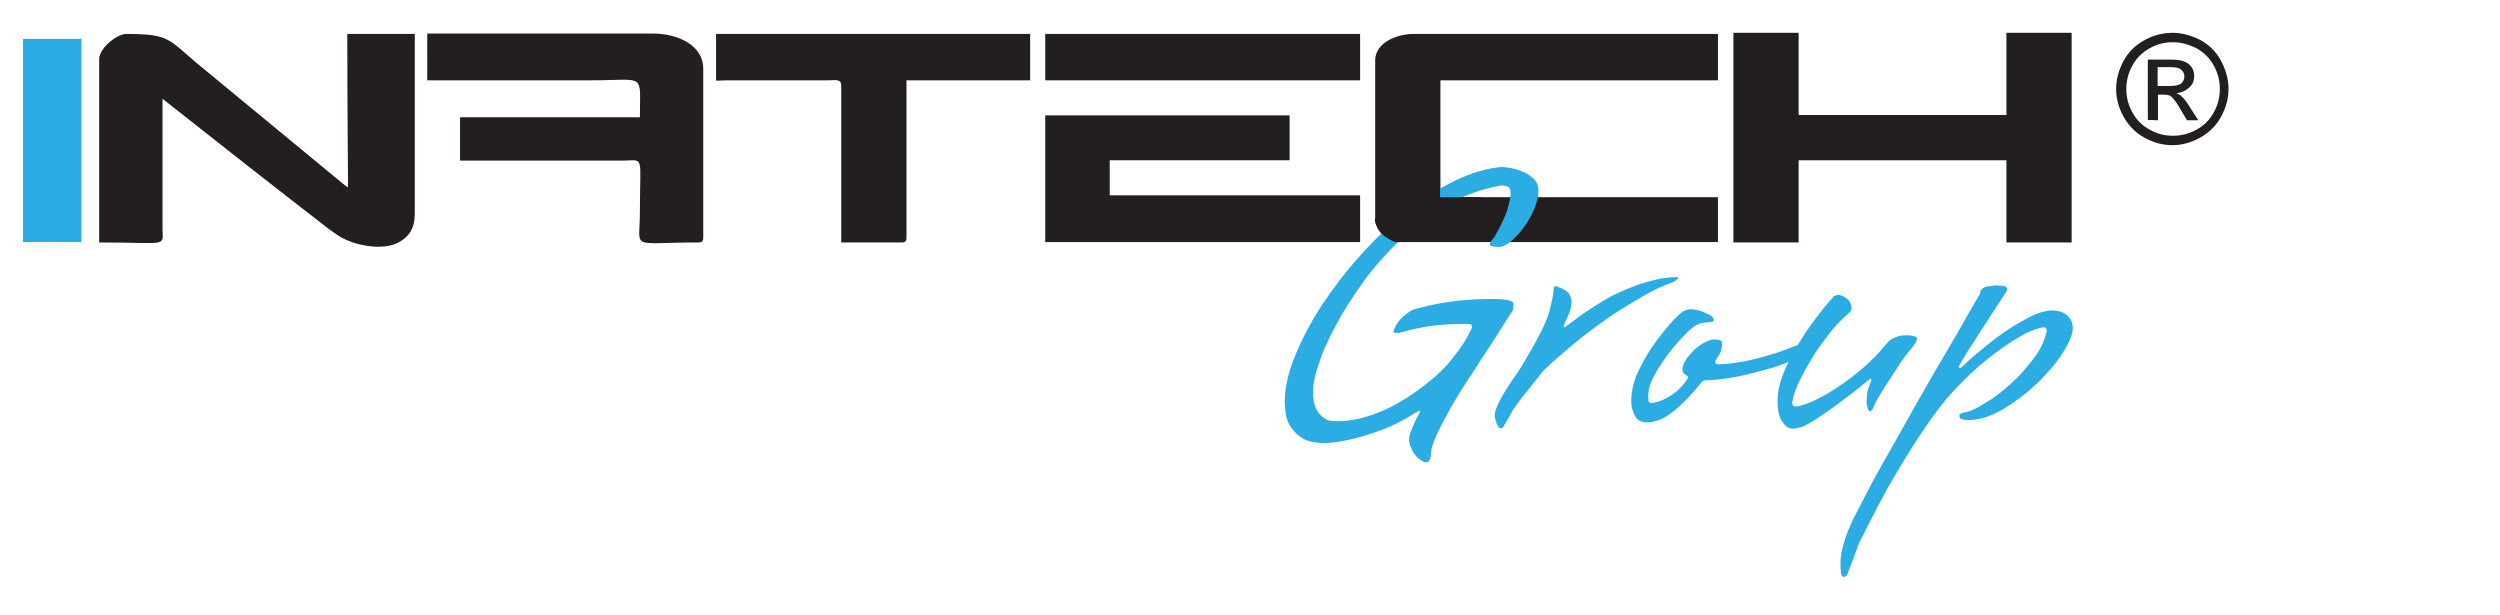 <?xml version="1.0" encoding="utf-8"?>
<!-- Generator: Adobe Illustrator 28.1.0, SVG Export Plug-In . SVG Version: 6.00 Build 0)  -->
<svg version="1.1" id="Layer_1" xmlns="http://www.w3.org/2000/svg" xmlns:xlink="http://www.w3.org/1999/xlink" x="0px" y="0px"
	 viewBox="0 0 663 163" style="enable-background:new 0 0 663 163;" xml:space="preserve">
<style type="text/css">
	.st0{fill-rule:evenodd;clip-rule:evenodd;fill:#231F20;}
	.st1{fill-rule:evenodd;clip-rule:evenodd;fill:#2BACE2;}
	.st2{fill:#231F20;}
	.st3{fill:#2BACE2;}
</style>
<g>
	<path class="st0" d="M364.7,16v42c0,1.4,0.9,3,1.8,4c1.1,1.1,3,2.2,4,2.2h85.1V52.3h-73.6v-31h73.6V9h-80.7
		C370.3,9,364.7,11.4,364.7,16"/>
	<path class="st0" d="M26.3,15.6v48.7c18.2,0,16.9,1.3,16.8-3.5V26.2c14.7,11.6,29.3,23.1,44.2,34.6c1.8,1.2,2.4,1.9,4.7,2.9
		c3.6,1.6,10.3,2.8,14.2,0.3c2.6-1.6,3.8-3.8,3.8-7.3V9H92.1c0,18.4,0.2,37.1,0.2,40.7c-0.6-0.4-0.9-0.6-1.5-1.1L54.2,18.4
		C44.5,10.6,45.8,9,33.5,9C30.9,9,26.3,12.9,26.3,15.6"/>
	<path class="st0" d="M532.1,8.7v21.8H477c0-7.3,0-14.6,0-21.8h-17.3v55.6H477c0-7.3,0-14.6,0-21.8h55.1v21.8h17.3
		c0-18.6,0-37.1,0-55.6H532.1z"/>
	<path class="st0" d="M113.3,21.3h43.5c14.6,0,12.9-2.2,12.9,9.8H122v11.5h43.3c5.7-0.1,4.4-1.7,4.4,13.7c0,10.2-3,8,15.5,8
		c1,0,1.3-0.3,1.3-1.3V18.2c0-6.3-6.9-9.3-13.3-9.3h-59.9L113.3,21.3L113.3,21.3z"/>
	<path class="st0" d="M189.9,21.4c0.8,0,1.7-0.1,2.8-0.1h26.9c1.8,0,3.5-0.5,3.5,1.4v41.6h16c1,0,1.3-0.3,1.3-1.3V21.3h32.8V9h-83.3
		V21.4z"/>
	<path class="st0" d="M277.2,64.2h83.5V51.8h-66.4v-9.3H342V30.6h-64.8V64.2z M277.2,21.3h83.5V9h-83.5V21.3z"/>
	<polygon class="st1" points="6.1,64.2 21.6,64.2 21.6,10.3 6.1,10.3 	"/>
	<path class="st2" d="M572.2,22.8h3.2c1.5,0,2.5-0.2,3.1-0.7c0.5-0.5,0.8-1.1,0.8-1.8c0-0.5-0.1-0.9-0.4-1.3
		c-0.3-0.4-0.6-0.7-1.1-0.9c-0.5-0.2-1.3-0.3-2.6-0.3h-3V22.8z M569.6,31.8v-16h5.5c1.9,0,3.2,0.1,4.1,0.5c0.9,0.3,1.5,0.8,2,1.5
		c0.5,0.7,0.7,1.5,0.7,2.4c0,1.2-0.4,2.2-1.3,3s-2,1.4-3.4,1.5c0.6,0.3,1.1,0.5,1.4,0.9c0.7,0.6,1.5,1.7,2.4,3.2l2,3.1H580l-1.5-2.5
		c-1.1-2-2-3.2-2.7-3.8c-0.5-0.4-1.2-0.5-2-0.5h-1.5v6.8L569.6,31.8L569.6,31.8z M576.2,11.2c-2.1,0-4.2,0.5-6.1,1.6
		c-2,1.1-3.5,2.6-4.6,4.6c-1.1,2-1.6,4.1-1.6,6.2c0,2.2,0.5,4.2,1.6,6.2c1.1,2,2.6,3.5,4.6,4.6c2,1.1,4,1.6,6.2,1.6
		c2.1,0,4.2-0.5,6.2-1.6c2-1.1,3.5-2.6,4.6-4.6s1.6-4,1.6-6.2s-0.5-4.2-1.6-6.2s-2.6-3.5-4.6-4.6C580.3,11.7,578.3,11.2,576.2,11.2
		 M576.2,8.7c2.5,0,4.9,0.7,7.3,1.9c2.4,1.3,4.2,3.1,5.5,5.5c1.3,2.4,2,4.9,2,7.5s-0.7,5-2,7.4c-1.3,2.4-3.2,4.2-5.5,5.5
		c-2.4,1.3-4.8,2-7.4,2c-2.6,0-5.1-0.7-7.4-2c-2.4-1.3-4.2-3.2-5.5-5.5s-2-4.8-2-7.4s0.7-5.1,2-7.5c1.3-2.4,3.2-4.2,5.6-5.5
		C571.2,9.3,573.7,8.7,576.2,8.7"/>
	<path class="st3" d="M401.2,82.3c-0.7,1.1-1.6,2.5-2.7,4.2c-1.1,1.8-2.2,3.5-3.4,5.3c-1.3,2-2.7,4.2-4.2,6.5
		c-2.7,4-4.8,7.4-6.3,10.1c-1.5,2.7-2.6,4.8-3.4,6.5c-0.9,2-1.5,3.5-1.6,4.5c-0.1,1.5-0.3,2.3-0.5,2.7c-0.3,0.3-0.5,0.5-0.8,0.5
		c-0.5,0-1.1-0.2-1.6-0.6c-0.5-0.4-1.1-0.9-1.5-1.5c-0.5-0.6-0.8-1.3-1.1-2c-0.3-0.7-0.4-1.3-0.4-1.9c0-0.5,0.1-1.2,0.4-2
		c0.3-0.8,0.6-1.5,0.9-2.2c0.3-0.8,0.8-1.6,1.3-2.6c0.2-0.3,0.3-0.6,0.3-0.7c0-0.1-0.1-0.1-0.3-0.1c-0.2,0-0.3,0.1-0.5,0.3
		c-0.2,0.1-0.3,0.1-0.4,0.1c-1.9,1.3-3.9,2.4-6.1,3.4c-2.2,1-4.4,1.8-6.6,2.5s-4.3,1.2-6.3,1.6c-2,0.4-3.7,0.6-5.3,0.6
		c-2.5,0-4.5-0.5-5.9-1.4c-1.4-0.9-2.4-2-3.1-3.2c-0.7-1.2-1.1-2.4-1.2-3.6c-0.1-1.2-0.2-2.1-0.2-2.6c0-3.7,0.9-7.8,2.7-12.2
		c1.8-4.5,4.2-9,7.1-13.5c3-4.5,6.4-9,10.3-13.3c3.9-4.4,8-8.2,12.2-11.6c4.3-3.4,8.6-6.1,12.9-8.2c4.4-2.1,8.4-3.3,12.3-3.6
		c0.6,0,1.5,0.1,2.6,0.3c1.1,0.2,2.2,0.6,3.2,1c1.1,0.5,2,1.1,2.8,1.9c0.8,0.8,1.2,1.8,1.2,3c0,1.5-0.4,3.2-1.1,4.9
		c-0.8,1.8-1.6,3.4-2.8,4.9c-1.1,1.5-2.2,2.7-3.4,3.7c-1.2,1-2.3,1.5-3.3,1.5c-0.2,0-0.6-0.1-1.3-0.1c-0.7-0.1-1-0.3-1-0.5
		c0-0.3,0.2-0.7,0.5-1.2c0.2-0.3,0.4-0.5,0.7-0.8c1.8-3.2,3-5.7,3.5-7.5c0.5-1.8,0.8-3.1,0.8-4c0-1.1-0.2-1.7-0.7-1.9
		c-0.5-0.2-1.1-0.3-1.8-0.3c-5.1,0.9-9.9,2.6-14.3,5.1c-4.4,2.6-8.5,5.6-12.2,9.1c-3.7,3.5-7.1,7.3-10,11.3c-2.9,4-5.4,7.9-7.4,11.7
		c-2,3.8-3.6,7.2-4.5,10.3c-1.1,3.1-1.5,5.5-1.5,7.1c0,2,0.3,3.5,0.8,4.5c0.5,1.1,1.2,1.9,1.9,2.4c0.7,0.5,1.5,0.9,2.2,0.9
		c0.7,0.1,1.3,0.1,1.8,0.1c1.1,0,2.5-0.1,4.2-0.4c1.8-0.3,3.8-0.9,6.2-1.8c2.4-0.9,4.9-2.2,7.8-4c2.8-1.8,5.9-4.1,9.1-7.1
		c1.1-1.1,2.1-2.2,3.1-3.5c0.9-1.1,1.8-2.3,2.7-3.7c0.9-1.4,1.7-2.8,2.4-4.4c0-0.6-0.3-0.9-0.9-0.9c-3.2,0-6.2,0.1-8.9,0.4
		c-2.7,0.3-5.7,0.9-9.2,1.9c-0.2,0.1-0.3,0.1-0.4,0.1h-0.7c-0.5,0-0.7-0.1-0.7-0.4c0-0.5,0.4-1.3,1.1-2.4c0.8-1.1,2-2.2,3.7-3.2
		c0.6-0.3,1.6-0.6,3-0.9c1.4-0.3,3-0.7,4.8-1c1.8-0.3,3.8-0.6,6.1-0.8c2.2-0.2,4.4-0.3,6.5-0.3c0.3,0,0.9,0,1.6,0
		c0.7,0,1.5,0.1,2.2,0.1c0.8,0.1,1.4,0.2,2,0.4c0.5,0.2,0.8,0.5,0.8,0.8L401.2,82.3z"/>
	<path class="st3" d="M399,112.6c-0.1,0.3-0.2,0.5-0.4,0.7l-0.3,0.3c-0.5,0-0.8-0.1-1-0.5s-0.4-0.7-0.5-1.1s-0.2-0.8-0.3-1.1
		c-0.1-0.3-0.1-0.6-0.1-0.7c0-1.6,1.4-4.5,4.2-8.7c0.6-0.9,1.2-1.8,1.8-2.6c0.5-0.9,1.1-1.6,1.5-2.4c0.5-0.8,0.9-1.5,1.3-2.2
		c3-5,4.9-9,5.7-11.7c0.7-2.8,1.1-4.6,1.1-5.5v-0.5c0-0.1,0.1-0.2,0.1-0.3c0.1-0.1,0.1-0.2,0.2-0.3c0.1-0.1,0.1-0.1,0.3-0.1
		s0.5,0.1,0.8,0.3c0.7,0.2,1.3,0.5,1.7,0.8c0.5,0.3,0.9,0.7,1.1,1.1c0.3,0.5,0.5,1.1,0.6,2c0,0.3-0.1,1-0.3,1.9
		c-0.2,0.9-0.9,2.3-1.8,4.3c0,0.3,0.1,0.5,0.3,0.5c0.1,0,0.2-0.1,0.4-0.3c1.6-1.3,3.3-2.4,4.9-3.6c1.5-1,3-2,4.7-3
		c1.7-1.1,3.4-1.9,5-2.6c1.5-0.7,3.1-1.3,4.7-1.9c1.5-0.5,3-0.9,4.7-1.3c1.8-0.4,3.5-0.6,5.3-0.6h0.1l0.3,0.1c0,0.3-0.5,0.7-1.3,1.2
		c-1.5,0.5-3.5,1.3-6,2.6c-2.4,1.3-5.2,3-8.3,4.9c-3.1,2-6.3,4.3-9.8,7c-3.4,2.7-6.9,5.7-10.4,9c-1.7,2.2-3.3,4.2-4.7,5.9
		c-1.3,1.6-2.4,3.2-3.5,4.7C400.3,110.6,399.5,111.8,399,112.6z"/>
	<path class="st3" d="M482.7,89.7c-0.1,0.5-0.3,1.1-0.7,1.6c-0.3,0.5-0.7,0.9-1.1,1.5c-0.5,0.5-1.1,1-2,1.3c-4,1.8-7.7,3.2-10.9,4
		c-3.3,0.9-6.1,1.6-8.4,2c-2.8,0.5-5.3,0.7-7.5,0.8c-0.3,0-0.5,0.1-0.7,0.3l-0.1,0.1c-2.6,3.3-5.1,5.9-7.5,7.8
		c-2.4,1.9-4.7,2.9-7.1,2.9c-1.5,0-2.6-0.6-3.2-1.9c-0.6-1.3-0.9-2.4-0.9-3.6c0-2.8,0.7-5.7,2.1-8.5c1.4-2.8,2.9-5.4,4.6-7.6
		c1.7-2.3,3.3-4.2,4.7-5.7c1.5-1.5,2.3-2.2,2.5-2.2c0.6-0.3,1.3-0.5,2-0.5c0.3,0,0.7,0.1,1.4,0.2c0.7,0.1,1.3,0.3,2,0.6
		c0.7,0.3,1.3,0.6,1.8,0.9c0.5,0.3,0.8,0.8,0.8,1.2c0,0.3-0.3,0.5-0.8,0.5s-1.3,0.1-2.4,0.3c-1.1,0.2-2.2,0.9-3.5,2.1
		c-2,2-3.8,4-5.4,6.1c-1.3,1.8-2.6,3.7-3.7,5.7c-1.1,2-1.6,3.8-1.6,5.7c0,0.3,0.1,0.7,0.1,1.1c0.1,0.3,0.4,0.5,0.9,0.5
		c1.2-0.2,2.3-0.5,3.4-1.1c1-0.5,2-1.1,3.1-2c1.1-0.9,2.1-2,3.1-3.6c0-0.3-0.1-0.4-0.1-0.4c-0.3-0.2-0.5-0.3-0.7-0.5
		c-0.5-0.3-0.7-0.7-0.7-1.3c0-0.8,0.3-1.6,0.9-2.6c0.6-0.9,1.4-1.8,2.2-2.6c0.9-0.8,1.8-1.5,2.8-2c1-0.5,1.9-0.8,2.7-0.8
		c0.3,0,0.8,0.1,1.2,0.2c0.5,0.1,0.7,0.4,0.7,0.9c0,1.3-0.3,2.3-0.9,3.2c-0.7,0.9-0.9,1.5-0.9,1.8c0,0.3,0.3,0.5,0.8,0.5
		c2,0,4.4-0.3,7.1-0.8c2.3-0.5,5.1-1.2,8.3-2.2c3.2-1.1,6.9-2.5,10.9-4.4c0.1-0.1,0.2-0.1,0.3-0.1C482.7,89.2,482.7,89.4,482.7,89.7
		z"/>
	<path class="st3" d="M496.2,109.1c-0.5,0-0.8-0.3-0.9-0.9c-0.2-0.6-0.3-1.2-0.3-1.6c0-0.5,0.1-1.1,0.1-1.8c0.1-0.7,0.2-1.3,0.4-1.8
		c0.2-0.6,0.4-1.3,0.7-1.9l0.1-0.3c0-0.2-0.1-0.3-0.3-0.3c-0.1,0-0.1,0-0.2,0.1s-0.1,0.1-0.2,0.1l-0.1,0.1c-3.8,3.2-7,5.5-9.4,7.3
		c-2.4,1.7-4.3,3-5.7,3.8c-1.5,0.9-2.5,1.4-3.2,1.5c-0.7,0.2-1.3,0.3-1.6,0.3c-0.9,0-1.6-0.3-2.2-0.9c-0.5-0.6-1-1.3-1.3-2
		c-0.3-0.8-0.5-1.6-0.6-2.4c-0.1-0.9-0.1-1.5-0.1-2.1c0-2.8,0.8-5.7,2.3-9c1.5-3.2,3.2-6.1,5-8.9c1.8-2.7,3.6-5,5.1-6.9
		c1.6-1.8,2.4-2.8,2.6-3c0.1,0,0.2-0.1,0.3-0.1c0.1,0,0.2,0,0.3-0.1c0.1-0.1,0.3-0.1,0.5-0.1c0.5,0,1.3,0.3,2.2,0.9
		c0.9,0.7,1.3,1.6,1.3,3c-0.2,0.5-0.7,1-1.4,1.6c-0.8,0.7-1.5,1.4-2.4,2.3c-0.9,1-2,2.3-3.2,4c-1.3,1.6-2.5,3.4-3.7,5.4
		c-1.2,1.9-2.2,3.9-3.2,5.9s-1.5,3.8-1.8,5.4c0,0.2,0.1,0.4,0.1,0.7c0.1,0.3,0.4,0.4,0.9,0.4c0.7,0,2-0.4,3.8-1.1
		c1.8-0.8,4-1.9,6.3-3.4c2.4-1.5,4.8-3.3,7.3-5.4s4.8-4.5,7-7.2c0.3-0.3,0.6-0.6,1.1-0.9c0.5-0.2,1-0.4,1.6-0.6
		c0.6-0.2,1.5-0.3,2.4-0.3c1.7,0.1,2.6,0.4,2.6,0.9s-0.5,1.3-1.3,2.4c-0.9,1.1-1.7,2-2.4,3c-1.2,1.7-2.2,3.4-3.2,4.9
		c-0.9,1.3-1.8,2.8-2.7,4.2s-1.6,2.8-2,3.8c-0.1,0.3-0.2,0.5-0.3,0.5c-0.1,0.1-0.2,0.2-0.3,0.3C496.4,109,496.3,109.1,496.2,109.1z"
		/>
	<path class="st3" d="M490,152.1c-0.3,0.6-0.6,0.9-0.9,0.9c-0.5,0-0.9-0.5-0.9-1.3c-0.1-0.9-0.1-1.5-0.1-1.9c0-1.3,0.1-2.6,0.4-3.9
		c0.3-1.3,0.7-2.6,1.1-3.8c0.5-1.3,1-2.6,1.6-3.9c1.2-2.3,2.7-5.3,4.6-8.9c1.9-3.6,4.1-7.5,6.4-11.5c2.3-4.2,4.7-8.3,7.1-12.6
		s4.7-8.2,6.9-11.9s4-6.9,5.6-9.7c1.6-2.7,2.6-4.6,3.3-5.7c0-0.2,0.1-0.4,0.1-0.7c0.2-0.5,0.7-0.9,1.5-1.2c0.2,0,0.5-0.1,0.8-0.1
		c0.3,0,0.5,0,0.9-0.1c0.3-0.1,0.7-0.1,1-0.1c0.5,0,1.1,0.1,1.8,0.1c0.7,0.1,1.1,0.4,1.1,0.9c0,0.3-0.2,0.7-0.5,1.1
		c-1.5,2.2-2.9,4.4-4.3,6.6c-1.3,1.9-2.6,4-4,6.2c-1.5,2.2-2.8,4.4-4,6.5c0,0.3,0.1,0.5,0.3,0.5s0.3-0.1,0.5-0.3
		c2.8-2.7,5.8-5.1,8.7-7.4c2.5-1.9,5.1-3.6,7.9-5.1c2.8-1.6,5.2-2.4,7.4-2.5c0.3,0,0.9,0.1,1.5,0.2c0.6,0.1,1.3,0.4,1.8,0.7
		c0.6,0.3,1.1,0.9,1.5,1.5c0.4,0.7,0.6,1.4,0.6,2.3c0,1.6-0.9,3.8-2.6,6.5c-1.7,2.7-4,5.4-6.7,8c-2.7,2.6-5.7,4.9-9,6.9
		c-3.3,2-6.5,3-9.5,3c-0.5,0-1.1-0.1-1.5-0.2c-0.5-0.1-0.7-0.4-0.8-0.9c0-0.1,0.1-0.2,0.1-0.4c0.3-0.3,0.7-0.5,1.3-0.5
		c1.2-0.2,2.9-0.9,5.1-2.3c2.3-1.3,4.6-3,6.9-5.1c2.3-2,4.4-4.4,6.3-6.9c1.9-2.5,3-4.9,3.5-7.4c0-0.6-0.3-0.9-0.9-0.9
		c-0.3,0-1.1,0.2-2.3,0.6c-1.3,0.4-3,1.3-5,2.5c-2.1,1.3-4.6,3-7.5,5.3c-2.9,2.3-6.1,5.3-9.6,9.1c-2.2,2.4-4.5,5.5-7.1,9.3
		c-2.2,3.2-4.8,7.3-7.8,12.4c-3,5-6.1,11.1-9.6,18.1L490,152.1z"/>
	<path class="st0" d="M381.9,49.6v2.7h11.2l-21.2,11.9h-1.5c-0.9,0-2.8-1.1-4-2.2c-0.9-0.9-1.8-2.6-1.8-4L381.9,49.6z"/>
</g>
</svg>
